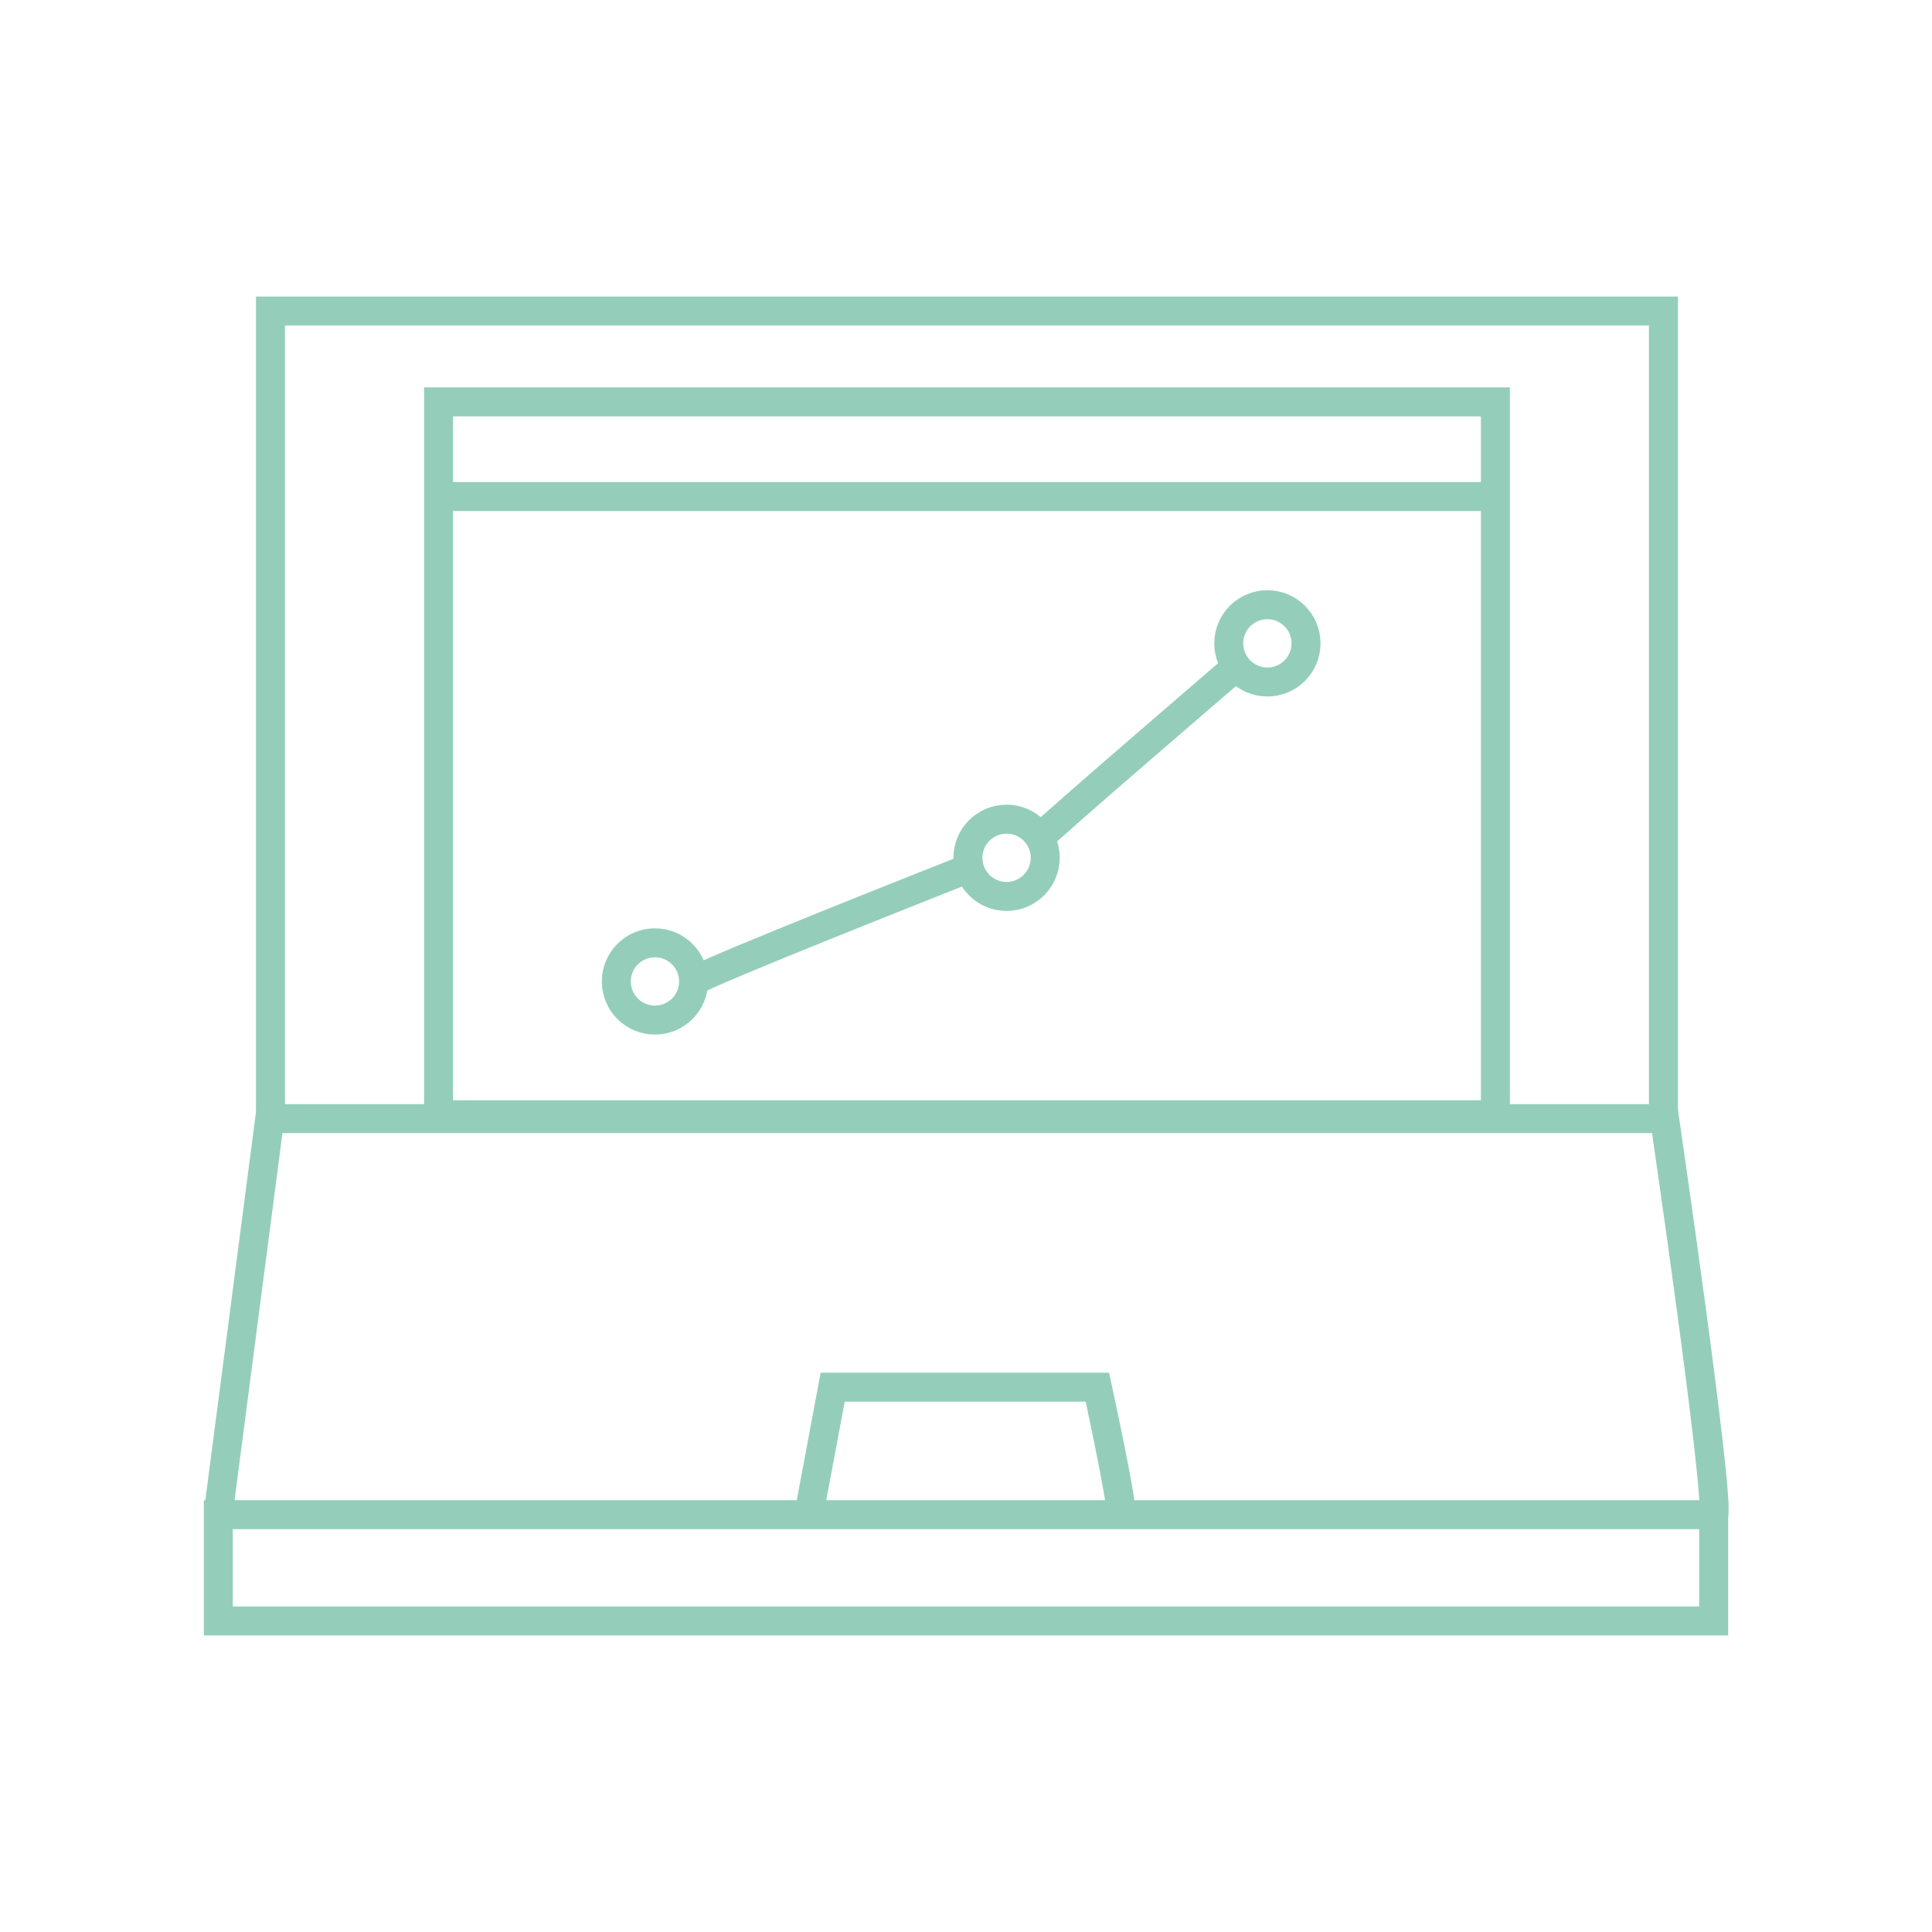 <?xml version="1.0"?>

<!-- Generator: Adobe Illustrator 19.2.1, SVG Export Plug-In . SVG Version: 6.00 Build 0) -->
<svg version="1.1" id="Layer_1" xmlns="http://www.w3.org/2000/svg" xmlns:xlink="http://www.w3.org/1999/xlink" x="0px" y="0px" viewBox="0 0 100 100" style="enable-background:new 0 0 100 100;" xml:space="preserve" width="100" height="100">
<style type="text/css"> .st0{fill:none;stroke:#94CEBA;stroke-width:1.5;stroke-miterlimit:10;}
</style>
<g id="background_color">
</g>
<g id="ills">
</g>
<g id="icons"> <g id="_x32__1_"> <rect x="14" y="16.1" class="st0" width="72.1" height="41.8"></rect> <rect x="11.3" y="78.4" class="st0" width="77.4" height="5.5"></rect> <rect x="22.7" y="20.8" class="st0" width="54.7" height="36.9"></rect> <line class="st0" x1="23" y1="25.7" x2="76.8" y2="25.7"></line> <circle class="st0" cx="33.9" cy="50.8" r="2"></circle> <circle class="st0" cx="52.1" cy="44.4" r="2"></circle> <circle class="st0" cx="65.6" cy="33.3" r="2"></circle> <path class="st0" d="M35.9,50.8C36.3,50.4,50,45,50,45"></path> <path class="st0" d="M53.9,43.3C54.1,43,64,34.5,64,34.5"></path> <line class="st0" x1="11.3" y1="78.3" x2="14" y2="57.6"></line> <path class="st0" d="M88.7,78.4c0.3-1.1-2.6-20.9-2.6-20.9"></path> <path class="st0" d="M41.9,78.2l1.2-6.4h13.7c0,0,1.3,6,1.2,6.4"></path> </g>
</g>
<g id="text">
</g>
</svg>
